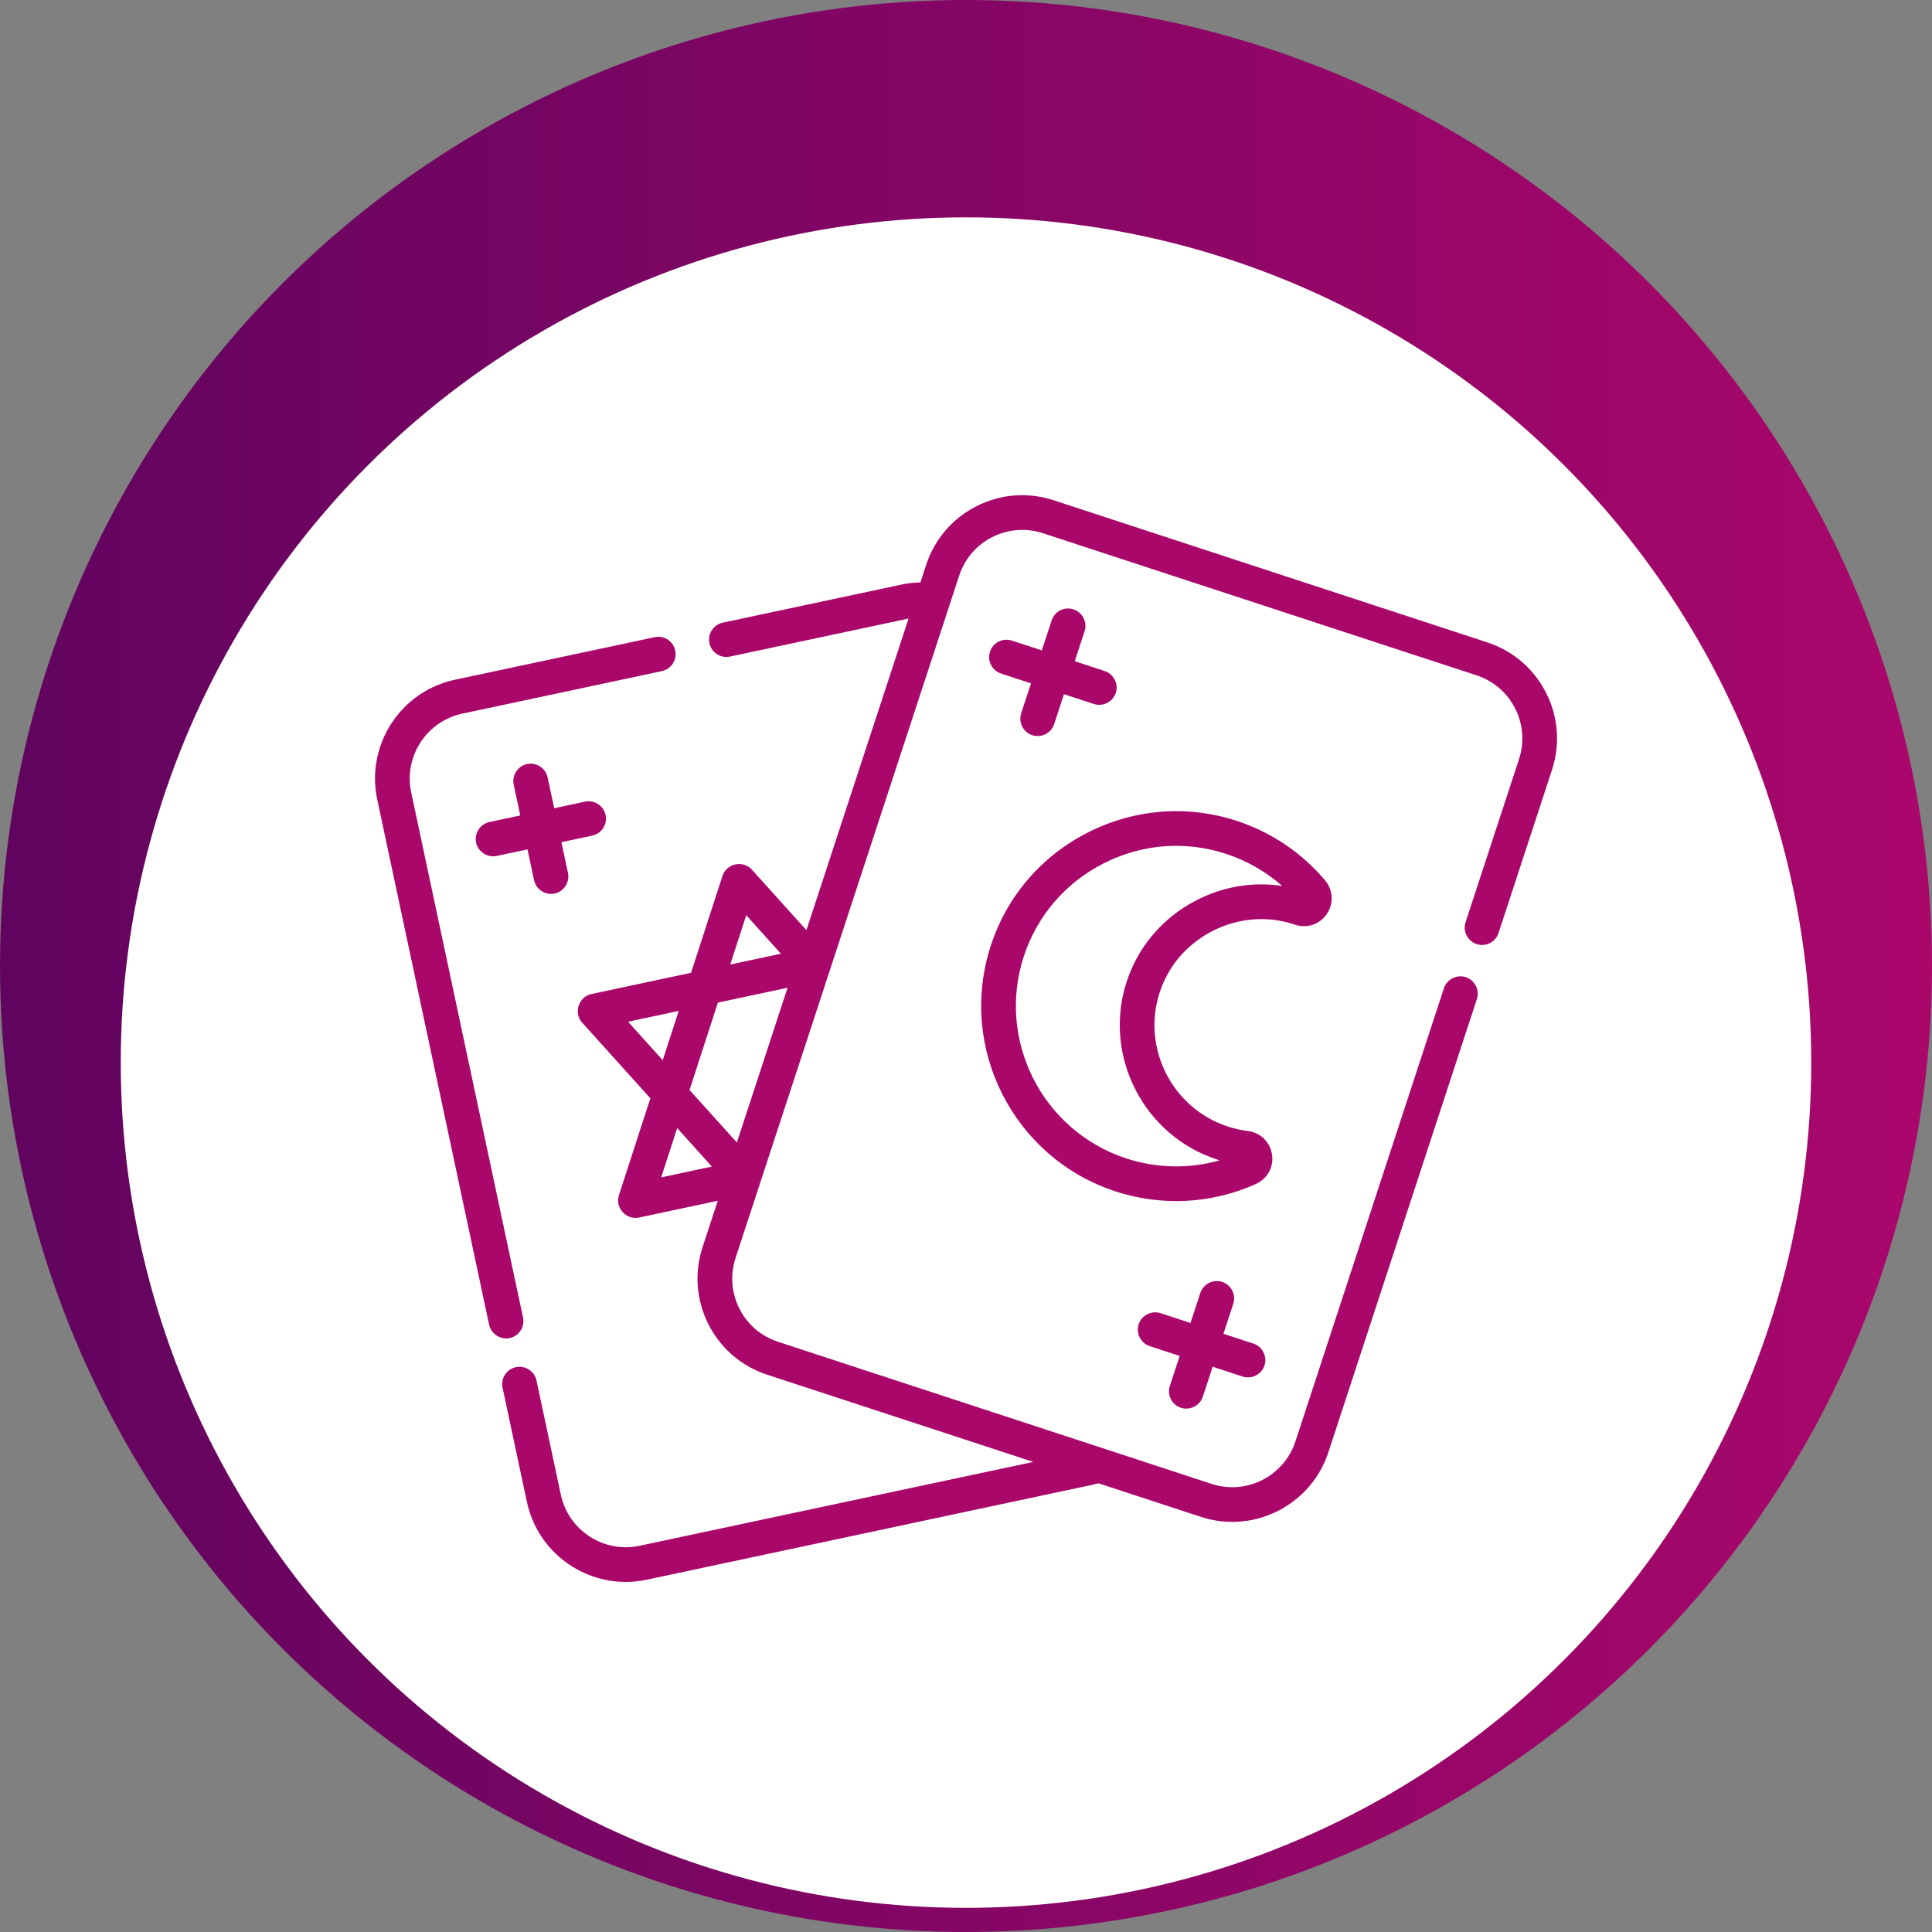 <svg xmlns="http://www.w3.org/2000/svg" xmlns:xlink="http://www.w3.org/1999/xlink" id="Capa_1" viewBox="0 0 80 80"><rect x="0" y="0" width="80" height="80" fill="#808080" stroke="none"/><defs><style>.cls-1{fill:#fff;}.cls-2{fill:#aa076b;}.cls-3{fill:url(#linear-gradient);}</style><linearGradient id="linear-gradient" x1="0" y1="40" x2="80" y2="40" gradientTransform="matrix(1, 0, 0, 1, 0, 0)" gradientUnits="userSpaceOnUse"><stop offset="0" stop-color="#61045f"></stop><stop offset="1" stop-color="#aa076b"></stop></linearGradient></defs><circle class="cls-3" cx="40" cy="40" r="40"></circle><circle class="cls-1" cx="40" cy="44" r="35"></circle><g><path class="cls-2" d="M64.019,28.688c-.505-.998-1.369-1.739-2.431-2.088l-17.956-5.885c-1.062-.348-2.197-.262-3.195,.243-.998,.505-1.739,1.369-2.087,2.431l-.238,.728c-.264,.005-.527,.035-.787,.09l-7.395,1.575c-.388,.083-.635,.465-.553,.852,.072,.338,.37,.569,.702,.569,.05,0,.1-.005,.15-.016l7.392-1.574-4.229,12.903-2.258-2.506c-.363-.404-1.05-.257-1.217,.259l-1.302,4.013-4.126,.879c-.53,.113-.748,.78-.384,1.183l2.825,3.134-1.302,4.013c-.168,.516,.302,1.038,.833,.925l3.26-.695-.629,1.921c-.348,1.063-.262,2.198,.243,3.195,.505,.997,1.369,1.739,2.432,2.087l11.018,3.611-16.3,3.472c-1.483,.316-2.947-.634-3.263-2.117l-1.007-4.726c-.083-.388-.465-.635-.852-.553-.388,.083-.636,.465-.553,.852l1.007,4.726c.419,1.965,2.16,3.315,4.094,3.315,.288,0,.581-.03,.873-.092l18.48-3.936c.074-.016,.149-.034,.224-.055l4.234,1.388c.432,.141,.87,.209,1.301,.209,1.761,0,3.404-1.121,3.982-2.883l6.15-18.767c.122-.372-.087-.784-.459-.906s-.784,.087-.906,.459l-6.15,18.767c-.472,1.441-2.029,2.229-3.47,1.757l-17.955-5.885c-.699-.229-1.266-.716-1.597-1.371-.332-.655-.389-1.401-.16-2.099l9.259-28.253c.229-.698,.715-1.265,1.371-1.597,.655-.332,1.401-.388,2.099-.16l17.955,5.885c.698,.229,1.265,.716,1.597,1.371,.332,.655,.388,1.401,.16,2.099l-2.213,6.752c-.123,.377,.082,.783,.459,.906,.377,.123,.783-.082,.906-.459l2.213-6.752c.348-1.062,.261-2.197-.244-3.195h0Zm-33.119,9.209l1.436,1.594-2.098,.447,.662-2.04Zm-4.894,4.411l2.098-.447-.662,2.04-1.436-1.594Zm1.373,6.444l.662-2.04,1.436,1.593-2.098,.447Zm1.173-3.618l1.174-3.618,2.885-.615-2.099,6.407-1.96-2.174Zm0,0"></path><path class="cls-2" d="M44.452,25.232c-.377-.124-.783,.082-.906,.459l-.407,1.24-1.24-.406c-.377-.123-.783,.082-.906,.459-.123,.377,.082,.783,.459,.907l1.24,.406-.407,1.24c-.117,.357,.071,.756,.421,.893,.379,.148,.818-.059,.944-.445l.406-1.24,1.24,.406c.388,.127,.813-.104,.918-.497,.098-.363-.114-.751-.471-.868l-1.24-.406,.407-1.24c.123-.377-.082-.783-.459-.906h0Zm0,0"></path><path class="cls-2" d="M48.9,58.293c.372,.122,.785-.086,.906-.459l.407-1.24,1.24,.406c.388,.127,.812-.105,.918-.497,.098-.363-.113-.751-.47-.868l-1.241-.406,.407-1.24c.123-.377-.082-.783-.459-.907-.377-.123-.783,.082-.906,.459l-.406,1.24-1.24-.406c-.372-.122-.785,.087-.907,.459-.122,.372,.087,.785,.459,.906l1.24,.407-.407,1.24c-.123,.377,.082,.783,.459,.906h0Zm0,0"></path><path class="cls-2" d="M50.197,38.556c1.063-.547,2.263-.647,3.379-.282l.044,.015c.495,.168,1.025-.009,1.319-.441,.295-.433,.266-.993-.071-1.394-.964-1.144-2.228-1.996-3.655-2.463-2.045-.67-4.234-.5-6.163,.478-1.929,.979-3.359,2.646-4.025,4.693-1.376,4.224,.94,8.786,5.161,10.169,.821,.269,1.669,.403,2.516,.403,1.129,0,2.253-.237,3.304-.709,.476-.214,.743-.705,.665-1.221-.078-.517-.479-.908-.998-.971-.283-.035-.565-.098-.838-.188-2.278-.746-3.548-3.214-2.832-5.501,.351-1.122,1.131-2.04,2.195-2.588h0Zm.189,9.454c.039,.013,.078,.025,.117,.037-1.262,.358-2.606,.334-3.869-.081-3.47-1.137-5.374-4.887-4.242-8.36,.548-1.681,1.723-3.051,3.309-3.856,.949-.481,1.975-.725,3.005-.725,.692,0,1.386,.11,2.06,.331,.863,.283,1.654,.737,2.327,1.33-1.203-.184-2.436,.017-3.552,.592-1.408,.725-2.441,1.945-2.909,3.436-.95,3.033,.734,6.306,3.755,7.296h0Zm0,0"></path><g><path class="cls-2" d="M25.076,33.748c-.083-.388-.464-.636-.852-.553l-1.276,.272-.272-1.276c-.083-.388-.464-.636-.852-.553-.388,.083-.636,.464-.553,.852l.272,1.276-1.277,.272c-.377,.081-.629,.46-.555,.839,.076,.389,.466,.649,.855,.566l1.276-.272,.272,1.277c.083,.387,.479,.64,.865,.55,.376-.088,.62-.471,.54-.849l-.272-1.276,1.276-.272c.388-.082,.636-.464,.553-.852h0Zm0,0"></path><path class="cls-2" d="M21.105,55.408c.388-.083,.635-.465,.553-.852l-4.631-21.743c-.316-1.483,.633-2.947,2.116-3.263l8.265-1.761c.388-.083,.635-.464,.553-.852-.083-.388-.464-.636-.852-.553l-8.264,1.76c-1.094,.233-2.031,.878-2.64,1.816-.609,.938-.816,2.057-.583,3.151l4.631,21.743c.082,.383,.47,.634,.852,.553h0Zm0,0"></path></g></g></svg>